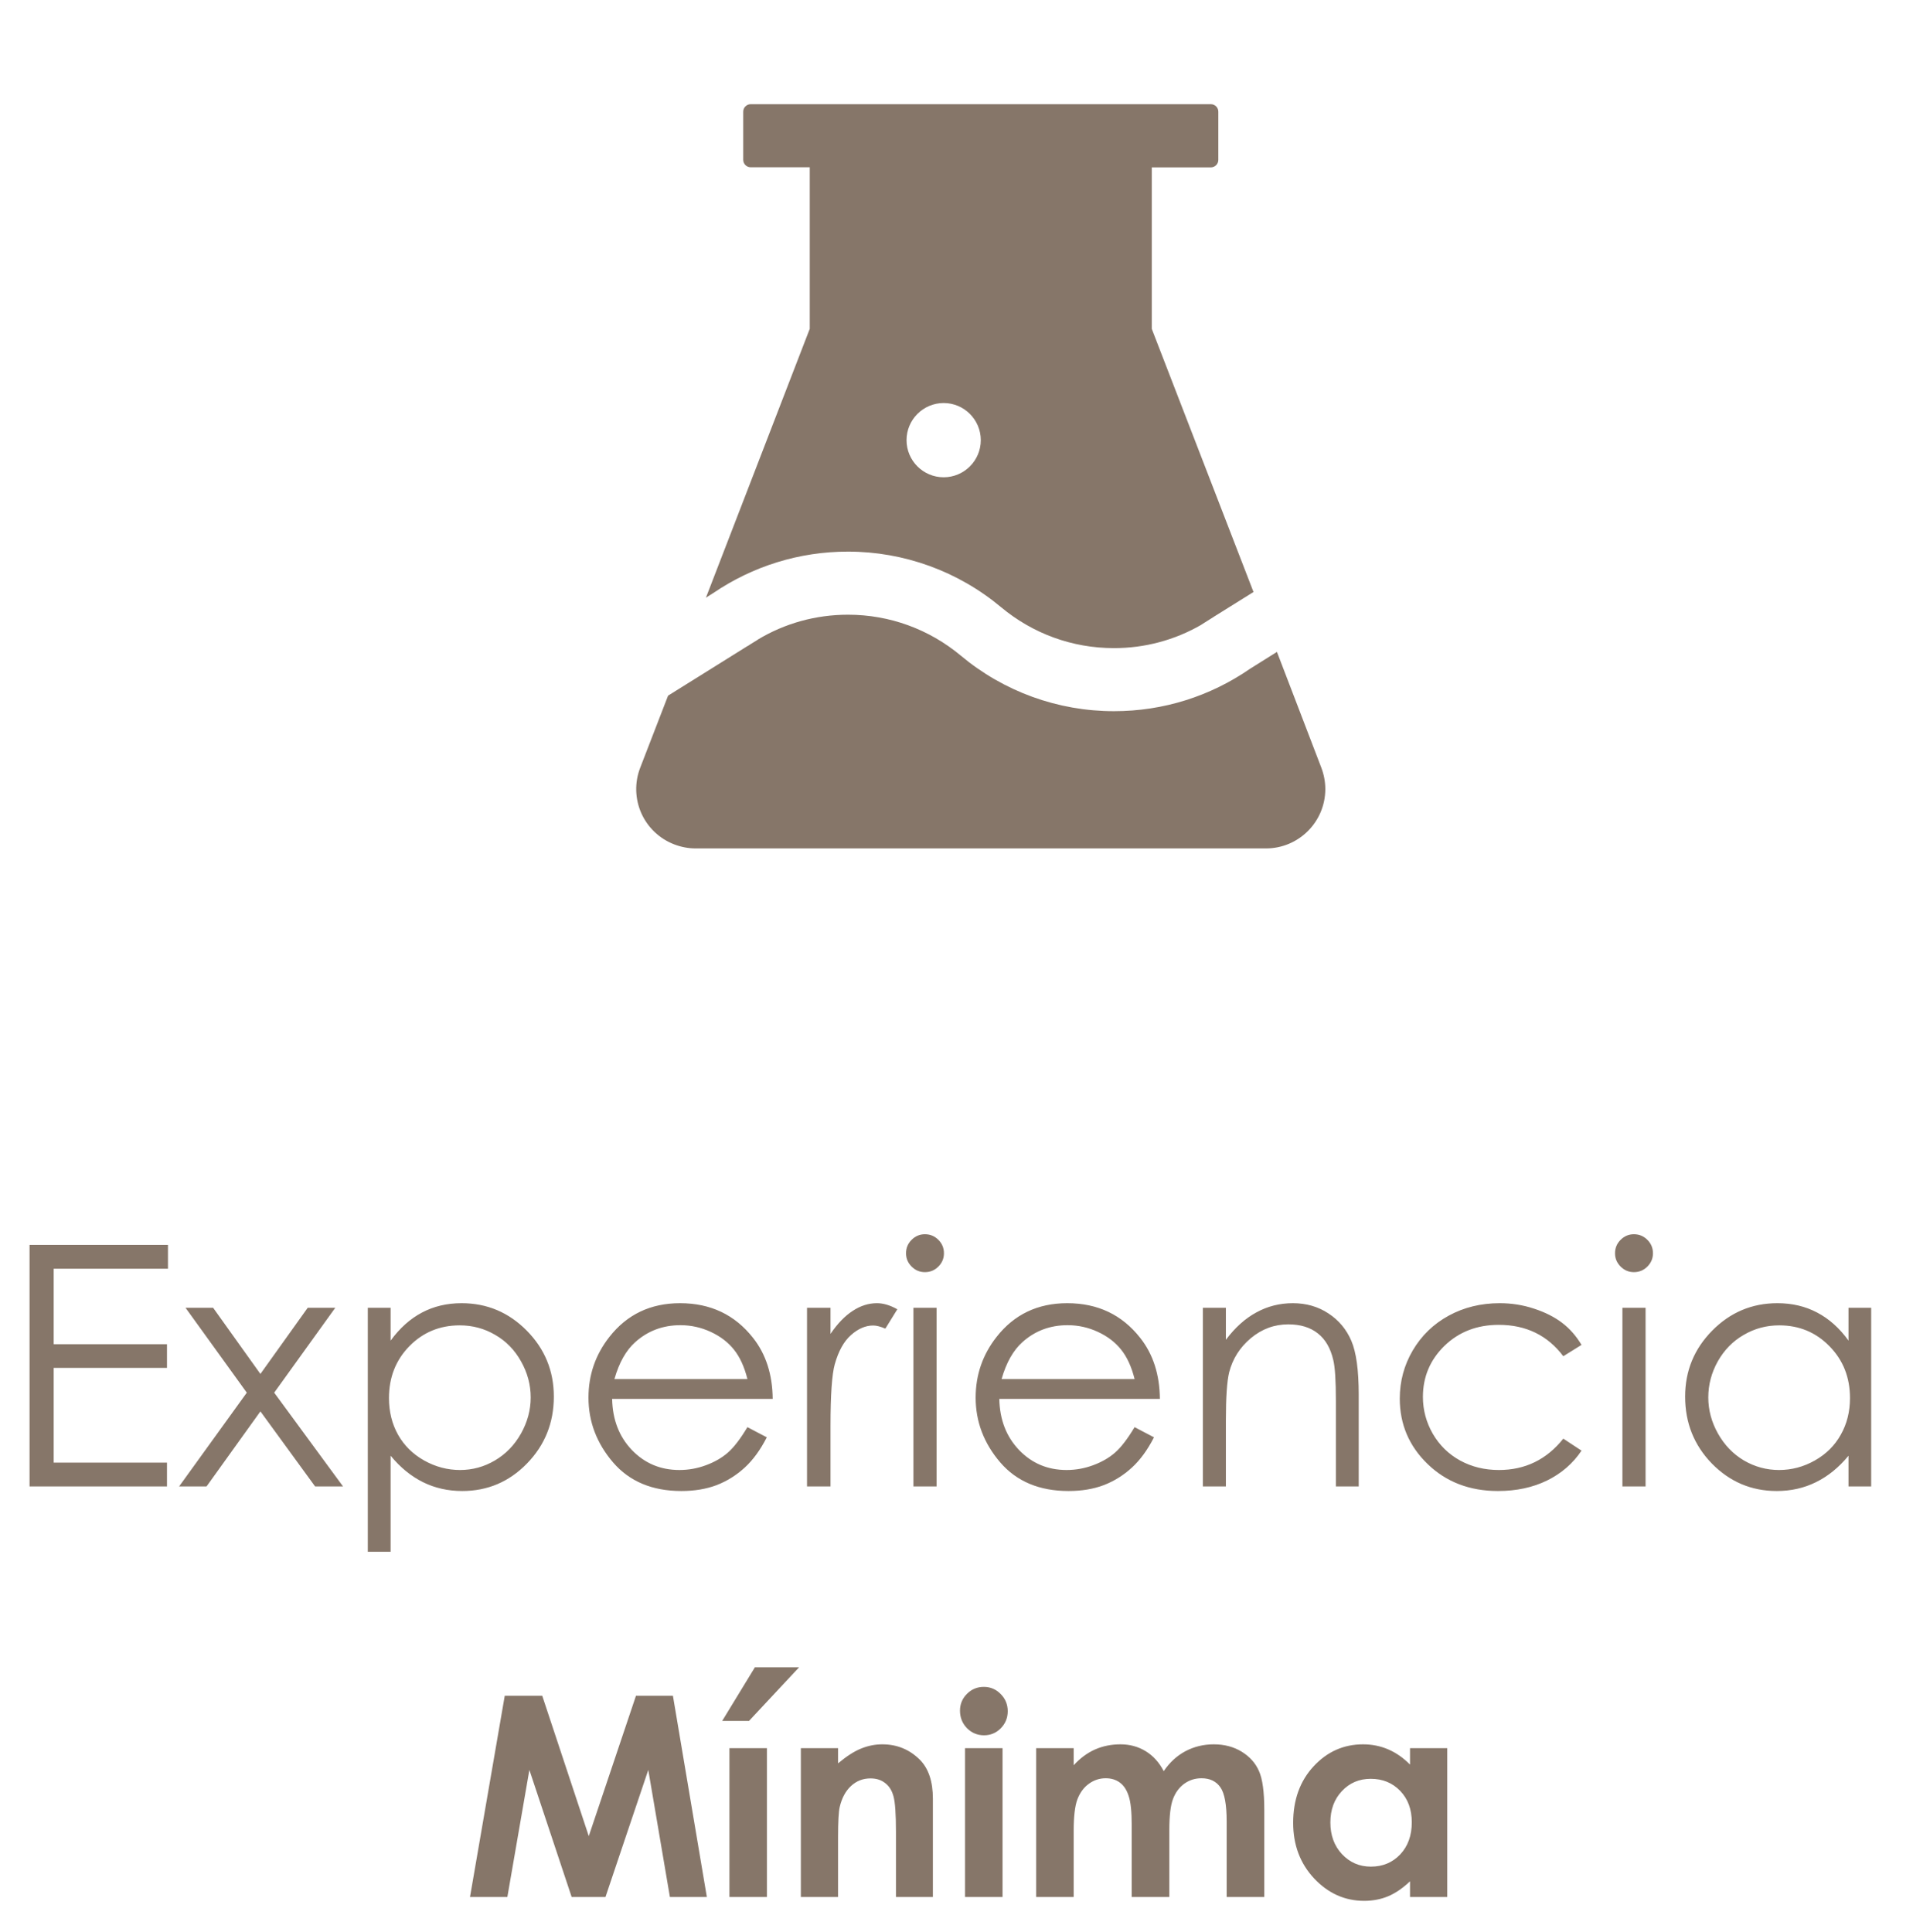 <svg width="102" height="103" viewBox="0 0 102 103" fill="none" xmlns="http://www.w3.org/2000/svg">
<path d="M66.836 31.567L64.722 32.887C64.717 32.892 64.707 32.897 64.702 32.902L64.072 33.299L64.057 33.313C62.639 34.134 61.028 34.563 59.389 34.559C57.161 34.559 55.063 33.78 53.386 32.386C51.094 30.464 48.197 29.411 45.205 29.414C42.611 29.414 40.135 30.193 38.032 31.622L37.64 31.87L43.176 17.532V8.92H40.026C39.808 8.92 39.629 8.741 39.629 8.523V5.953C39.629 5.735 39.808 5.556 40.026 5.556H64.563C64.782 5.556 64.96 5.735 64.96 5.953V8.528C64.96 8.746 64.782 8.925 64.563 8.925H61.413V17.537L66.836 31.567ZM50.315 21.491C49.224 21.491 48.336 22.379 48.336 23.471C48.336 24.562 49.224 25.45 50.315 25.45C51.407 25.45 52.295 24.562 52.295 23.471C52.295 22.379 51.407 21.491 50.315 21.491ZM34.137 40.934L35.621 37.094L39.872 34.44L39.877 34.445C39.912 34.42 39.952 34.395 39.986 34.37L40.388 34.122L40.403 34.107C41.842 33.239 43.494 32.778 45.215 32.778C47.443 32.778 49.541 33.557 51.218 34.951C53.511 36.873 56.407 37.925 59.399 37.922C62.028 37.922 64.534 37.124 66.652 35.66L68.086 34.762L70.452 40.934C70.591 41.301 70.665 41.688 70.665 42.075C70.665 43.821 69.247 45.24 67.5 45.24H37.094C36.702 45.24 36.315 45.165 35.953 45.026C35.564 44.878 35.209 44.654 34.907 44.368C34.605 44.082 34.362 43.738 34.193 43.358C34.025 42.978 33.933 42.568 33.923 42.151C33.913 41.735 33.986 41.322 34.137 40.934Z" fill="#867669"/>
<path d="M1.576 66.382H8.956V67.651H2.863V71.678H8.904V72.939H2.863V77.991H8.904V79.26H1.576V66.382ZM9.893 69.735H11.364L13.885 73.263L16.407 69.735H17.877L14.62 74.261L18.289 79.26H16.8L13.885 75.259L11.014 79.26H9.551L13.159 74.261L9.893 69.735ZM19.611 69.735H20.828V71.486C21.312 70.821 21.869 70.322 22.5 69.989C23.13 69.656 23.834 69.49 24.61 69.49C25.964 69.49 27.122 69.977 28.085 70.952C29.048 71.927 29.53 73.1 29.53 74.471C29.53 75.872 29.051 77.063 28.094 78.043C27.143 79.018 25.993 79.505 24.645 79.505C23.886 79.505 23.189 79.348 22.552 79.033C21.916 78.717 21.341 78.248 20.828 77.623V82.745H19.611V69.735ZM24.513 70.672C23.451 70.672 22.555 71.042 21.826 71.784C21.102 72.525 20.74 73.447 20.74 74.55C20.74 75.274 20.901 75.925 21.222 76.502C21.549 77.08 22.012 77.538 22.614 77.877C23.221 78.216 23.86 78.385 24.531 78.385C25.191 78.385 25.809 78.216 26.387 77.877C26.971 77.533 27.435 77.054 27.779 76.441C28.123 75.828 28.296 75.186 28.296 74.515C28.296 73.838 28.123 73.196 27.779 72.589C27.441 71.982 26.982 71.512 26.404 71.18C25.827 70.841 25.196 70.672 24.513 70.672ZM39.852 76.1L40.885 76.642C40.546 77.308 40.155 77.845 39.712 78.253C39.268 78.662 38.769 78.974 38.215 79.19C37.66 79.4 37.033 79.505 36.332 79.505C34.78 79.505 33.566 78.998 32.69 77.982C31.815 76.961 31.377 75.808 31.377 74.524C31.377 73.316 31.748 72.239 32.489 71.293C33.429 70.091 34.687 69.49 36.262 69.49C37.885 69.49 39.181 70.106 40.15 71.337C40.838 72.207 41.188 73.292 41.2 74.594H32.638C32.661 75.703 33.014 76.613 33.697 77.325C34.38 78.032 35.224 78.385 36.227 78.385C36.712 78.385 37.182 78.3 37.637 78.131C38.098 77.962 38.489 77.737 38.81 77.457C39.131 77.177 39.478 76.724 39.852 76.1ZM39.852 73.535C39.688 72.881 39.449 72.359 39.134 71.967C38.825 71.576 38.413 71.261 37.9 71.022C37.386 70.783 36.846 70.663 36.28 70.663C35.346 70.663 34.544 70.964 33.872 71.565C33.382 72.002 33.011 72.659 32.761 73.535H39.852ZM43.03 69.735H44.282V71.127C44.655 70.578 45.049 70.17 45.464 69.901C45.878 69.627 46.31 69.49 46.759 69.49C47.098 69.49 47.46 69.598 47.845 69.814L47.206 70.847C46.949 70.736 46.733 70.68 46.558 70.68C46.15 70.68 45.755 70.85 45.376 71.188C44.997 71.521 44.708 72.04 44.509 72.747C44.358 73.289 44.282 74.387 44.282 76.038V79.26H43.03V69.735ZM49.316 65.813C49.596 65.813 49.835 65.912 50.034 66.111C50.232 66.309 50.331 66.548 50.331 66.828C50.331 67.103 50.232 67.339 50.034 67.537C49.835 67.736 49.596 67.835 49.316 67.835C49.041 67.835 48.805 67.736 48.607 67.537C48.408 67.339 48.309 67.103 48.309 66.828C48.309 66.548 48.408 66.309 48.607 66.111C48.805 65.912 49.041 65.813 49.316 65.813ZM48.703 69.735H49.937V79.26H48.703V69.735ZM60.496 76.1L61.529 76.642C61.19 77.308 60.799 77.845 60.356 78.253C59.912 78.662 59.413 78.974 58.858 79.19C58.304 79.4 57.677 79.505 56.976 79.505C55.424 79.505 54.21 78.998 53.334 77.982C52.459 76.961 52.021 75.808 52.021 74.524C52.021 73.316 52.392 72.239 53.133 71.293C54.072 70.091 55.33 69.49 56.906 69.49C58.529 69.49 59.824 70.106 60.793 71.337C61.482 72.207 61.832 73.292 61.844 74.594H53.282C53.305 75.703 53.658 76.613 54.341 77.325C55.024 78.032 55.867 78.385 56.871 78.385C57.356 78.385 57.825 78.3 58.281 78.131C58.742 77.962 59.133 77.737 59.454 77.457C59.775 77.177 60.122 76.724 60.496 76.1ZM60.496 73.535C60.332 72.881 60.093 72.359 59.778 71.967C59.468 71.576 59.057 71.261 58.543 71.022C58.03 70.783 57.49 70.663 56.924 70.663C55.99 70.663 55.187 70.964 54.516 71.565C54.026 72.002 53.655 72.659 53.404 73.535H60.496ZM64.138 69.735H65.363V71.442C65.854 70.788 66.396 70.301 66.992 69.98C67.587 69.653 68.235 69.49 68.935 69.49C69.647 69.49 70.278 69.671 70.826 70.033C71.381 70.394 71.789 70.882 72.052 71.495C72.315 72.108 72.446 73.062 72.446 74.358V79.26H71.229V74.716C71.229 73.619 71.182 72.887 71.089 72.519C70.943 71.889 70.669 71.416 70.266 71.101C69.863 70.78 69.338 70.619 68.69 70.619C67.949 70.619 67.284 70.864 66.694 71.355C66.11 71.845 65.725 72.452 65.538 73.176C65.422 73.648 65.363 74.512 65.363 75.767V79.26H64.138V69.735ZM84.326 71.714L83.354 72.318C82.514 71.203 81.367 70.645 79.914 70.645C78.752 70.645 77.786 71.019 77.016 71.766C76.251 72.513 75.869 73.421 75.869 74.489C75.869 75.183 76.044 75.837 76.394 76.45C76.75 77.063 77.235 77.538 77.848 77.877C78.466 78.216 79.158 78.385 79.922 78.385C81.323 78.385 82.467 77.827 83.354 76.713L84.326 77.352C83.871 78.034 83.258 78.566 82.488 78.945C81.723 79.319 80.851 79.505 79.87 79.505C78.364 79.505 77.115 79.027 76.123 78.07C75.131 77.112 74.635 75.948 74.635 74.576C74.635 73.654 74.865 72.799 75.326 72.011C75.793 71.218 76.432 70.599 77.244 70.155C78.055 69.712 78.962 69.49 79.966 69.49C80.597 69.49 81.204 69.586 81.787 69.779C82.377 69.971 82.876 70.222 83.284 70.532C83.693 70.841 84.04 71.235 84.326 71.714ZM87.119 65.813C87.399 65.813 87.638 65.912 87.837 66.111C88.035 66.309 88.135 66.548 88.135 66.828C88.135 67.103 88.035 67.339 87.837 67.537C87.638 67.736 87.399 67.835 87.119 67.835C86.845 67.835 86.608 67.736 86.41 67.537C86.211 67.339 86.112 67.103 86.112 66.828C86.112 66.548 86.211 66.309 86.41 66.111C86.608 65.912 86.845 65.813 87.119 65.813ZM86.506 69.735H87.741V79.26H86.506V69.735ZM99.77 69.735V79.26H98.561V77.623C98.048 78.248 97.47 78.717 96.828 79.033C96.192 79.348 95.494 79.505 94.736 79.505C93.387 79.505 92.235 79.018 91.278 78.043C90.326 77.063 89.85 75.872 89.85 74.471C89.85 73.1 90.332 71.927 91.295 70.952C92.258 69.977 93.417 69.49 94.771 69.49C95.553 69.49 96.259 69.656 96.889 69.989C97.525 70.322 98.083 70.821 98.561 71.486V69.735H99.77ZM94.867 70.672C94.184 70.672 93.554 70.841 92.976 71.18C92.398 71.512 91.937 71.982 91.593 72.589C91.254 73.196 91.085 73.838 91.085 74.515C91.085 75.186 91.257 75.828 91.601 76.441C91.946 77.054 92.407 77.533 92.985 77.877C93.568 78.216 94.193 78.385 94.858 78.385C95.529 78.385 96.166 78.216 96.767 77.877C97.368 77.538 97.829 77.08 98.15 76.502C98.477 75.925 98.64 75.274 98.64 74.55C98.64 73.447 98.275 72.525 97.546 71.784C96.822 71.042 95.929 70.672 94.867 70.672Z" fill="#867669"/>
<path d="M26.913 90.423H28.912L31.393 97.908L33.91 90.423H35.88L37.689 101.155H35.719L34.566 94.377L32.283 101.155H30.481L28.226 94.377L27.052 101.155H25.06L26.913 90.423ZM38.893 93.217H40.892V101.155H38.893V93.217ZM40.25 88.906H42.606L39.936 91.765H38.506L40.25 88.906ZM42.701 93.217H44.685V94.027C45.138 93.648 45.546 93.385 45.911 93.239C46.281 93.088 46.658 93.013 47.042 93.013C47.83 93.013 48.499 93.288 49.048 93.837C49.51 94.304 49.741 94.995 49.741 95.909V101.155H47.772V97.675C47.772 96.726 47.728 96.097 47.64 95.785C47.557 95.474 47.409 95.238 47.195 95.078C46.986 94.912 46.726 94.83 46.414 94.83C46.011 94.83 45.663 94.966 45.371 95.238C45.084 95.506 44.885 95.878 44.773 96.354C44.715 96.602 44.685 97.14 44.685 97.967V101.155H42.701V93.217ZM52.455 89.949C52.806 89.949 53.105 90.075 53.353 90.328C53.606 90.581 53.732 90.888 53.732 91.247C53.732 91.603 53.608 91.906 53.36 92.159C53.112 92.407 52.815 92.531 52.47 92.531C52.115 92.531 51.811 92.405 51.558 92.152C51.31 91.894 51.186 91.583 51.186 91.218C51.186 90.868 51.31 90.569 51.558 90.321C51.806 90.073 52.105 89.949 52.455 89.949ZM51.456 93.217H53.455V101.155H51.456V93.217ZM55.249 93.217H57.248V94.129C57.589 93.755 57.966 93.475 58.379 93.29C58.798 93.105 59.252 93.013 59.744 93.013C60.24 93.013 60.687 93.135 61.086 93.378C61.485 93.621 61.806 93.976 62.049 94.443C62.365 93.976 62.752 93.621 63.209 93.378C63.671 93.135 64.174 93.013 64.719 93.013C65.284 93.013 65.78 93.144 66.208 93.407C66.636 93.67 66.942 94.013 67.127 94.436C67.317 94.859 67.411 95.547 67.411 96.5V101.155H65.405V97.128C65.405 96.228 65.293 95.62 65.07 95.304C64.846 94.983 64.51 94.822 64.063 94.822C63.722 94.822 63.416 94.919 63.143 95.114C62.876 95.309 62.676 95.579 62.545 95.924C62.414 96.264 62.348 96.814 62.348 97.573V101.155H60.342V97.31C60.342 96.6 60.288 96.087 60.181 95.771C60.079 95.45 59.924 95.211 59.715 95.056C59.505 94.9 59.252 94.822 58.956 94.822C58.625 94.822 58.323 94.922 58.051 95.121C57.783 95.316 57.582 95.591 57.446 95.946C57.314 96.301 57.248 96.86 57.248 97.624V101.155H55.249V93.217ZM75.181 93.217H77.166V101.155H75.181V100.316C74.792 100.686 74.401 100.953 74.007 101.118C73.618 101.279 73.194 101.359 72.737 101.359C71.711 101.359 70.823 100.963 70.074 100.17C69.325 99.372 68.951 98.383 68.951 97.201C68.951 95.975 69.313 94.971 70.038 94.188C70.763 93.404 71.643 93.013 72.679 93.013C73.156 93.013 73.603 93.103 74.021 93.283C74.439 93.463 74.826 93.733 75.181 94.093V93.217ZM73.087 94.852C72.47 94.852 71.957 95.07 71.548 95.508C71.139 95.941 70.935 96.498 70.935 97.179C70.935 97.865 71.142 98.429 71.555 98.871C71.974 99.314 72.487 99.535 73.095 99.535C73.722 99.535 74.243 99.319 74.656 98.886C75.069 98.448 75.276 97.877 75.276 97.171C75.276 96.481 75.069 95.921 74.656 95.493C74.243 95.066 73.72 94.852 73.087 94.852Z" fill="#867669"/>
</svg>

